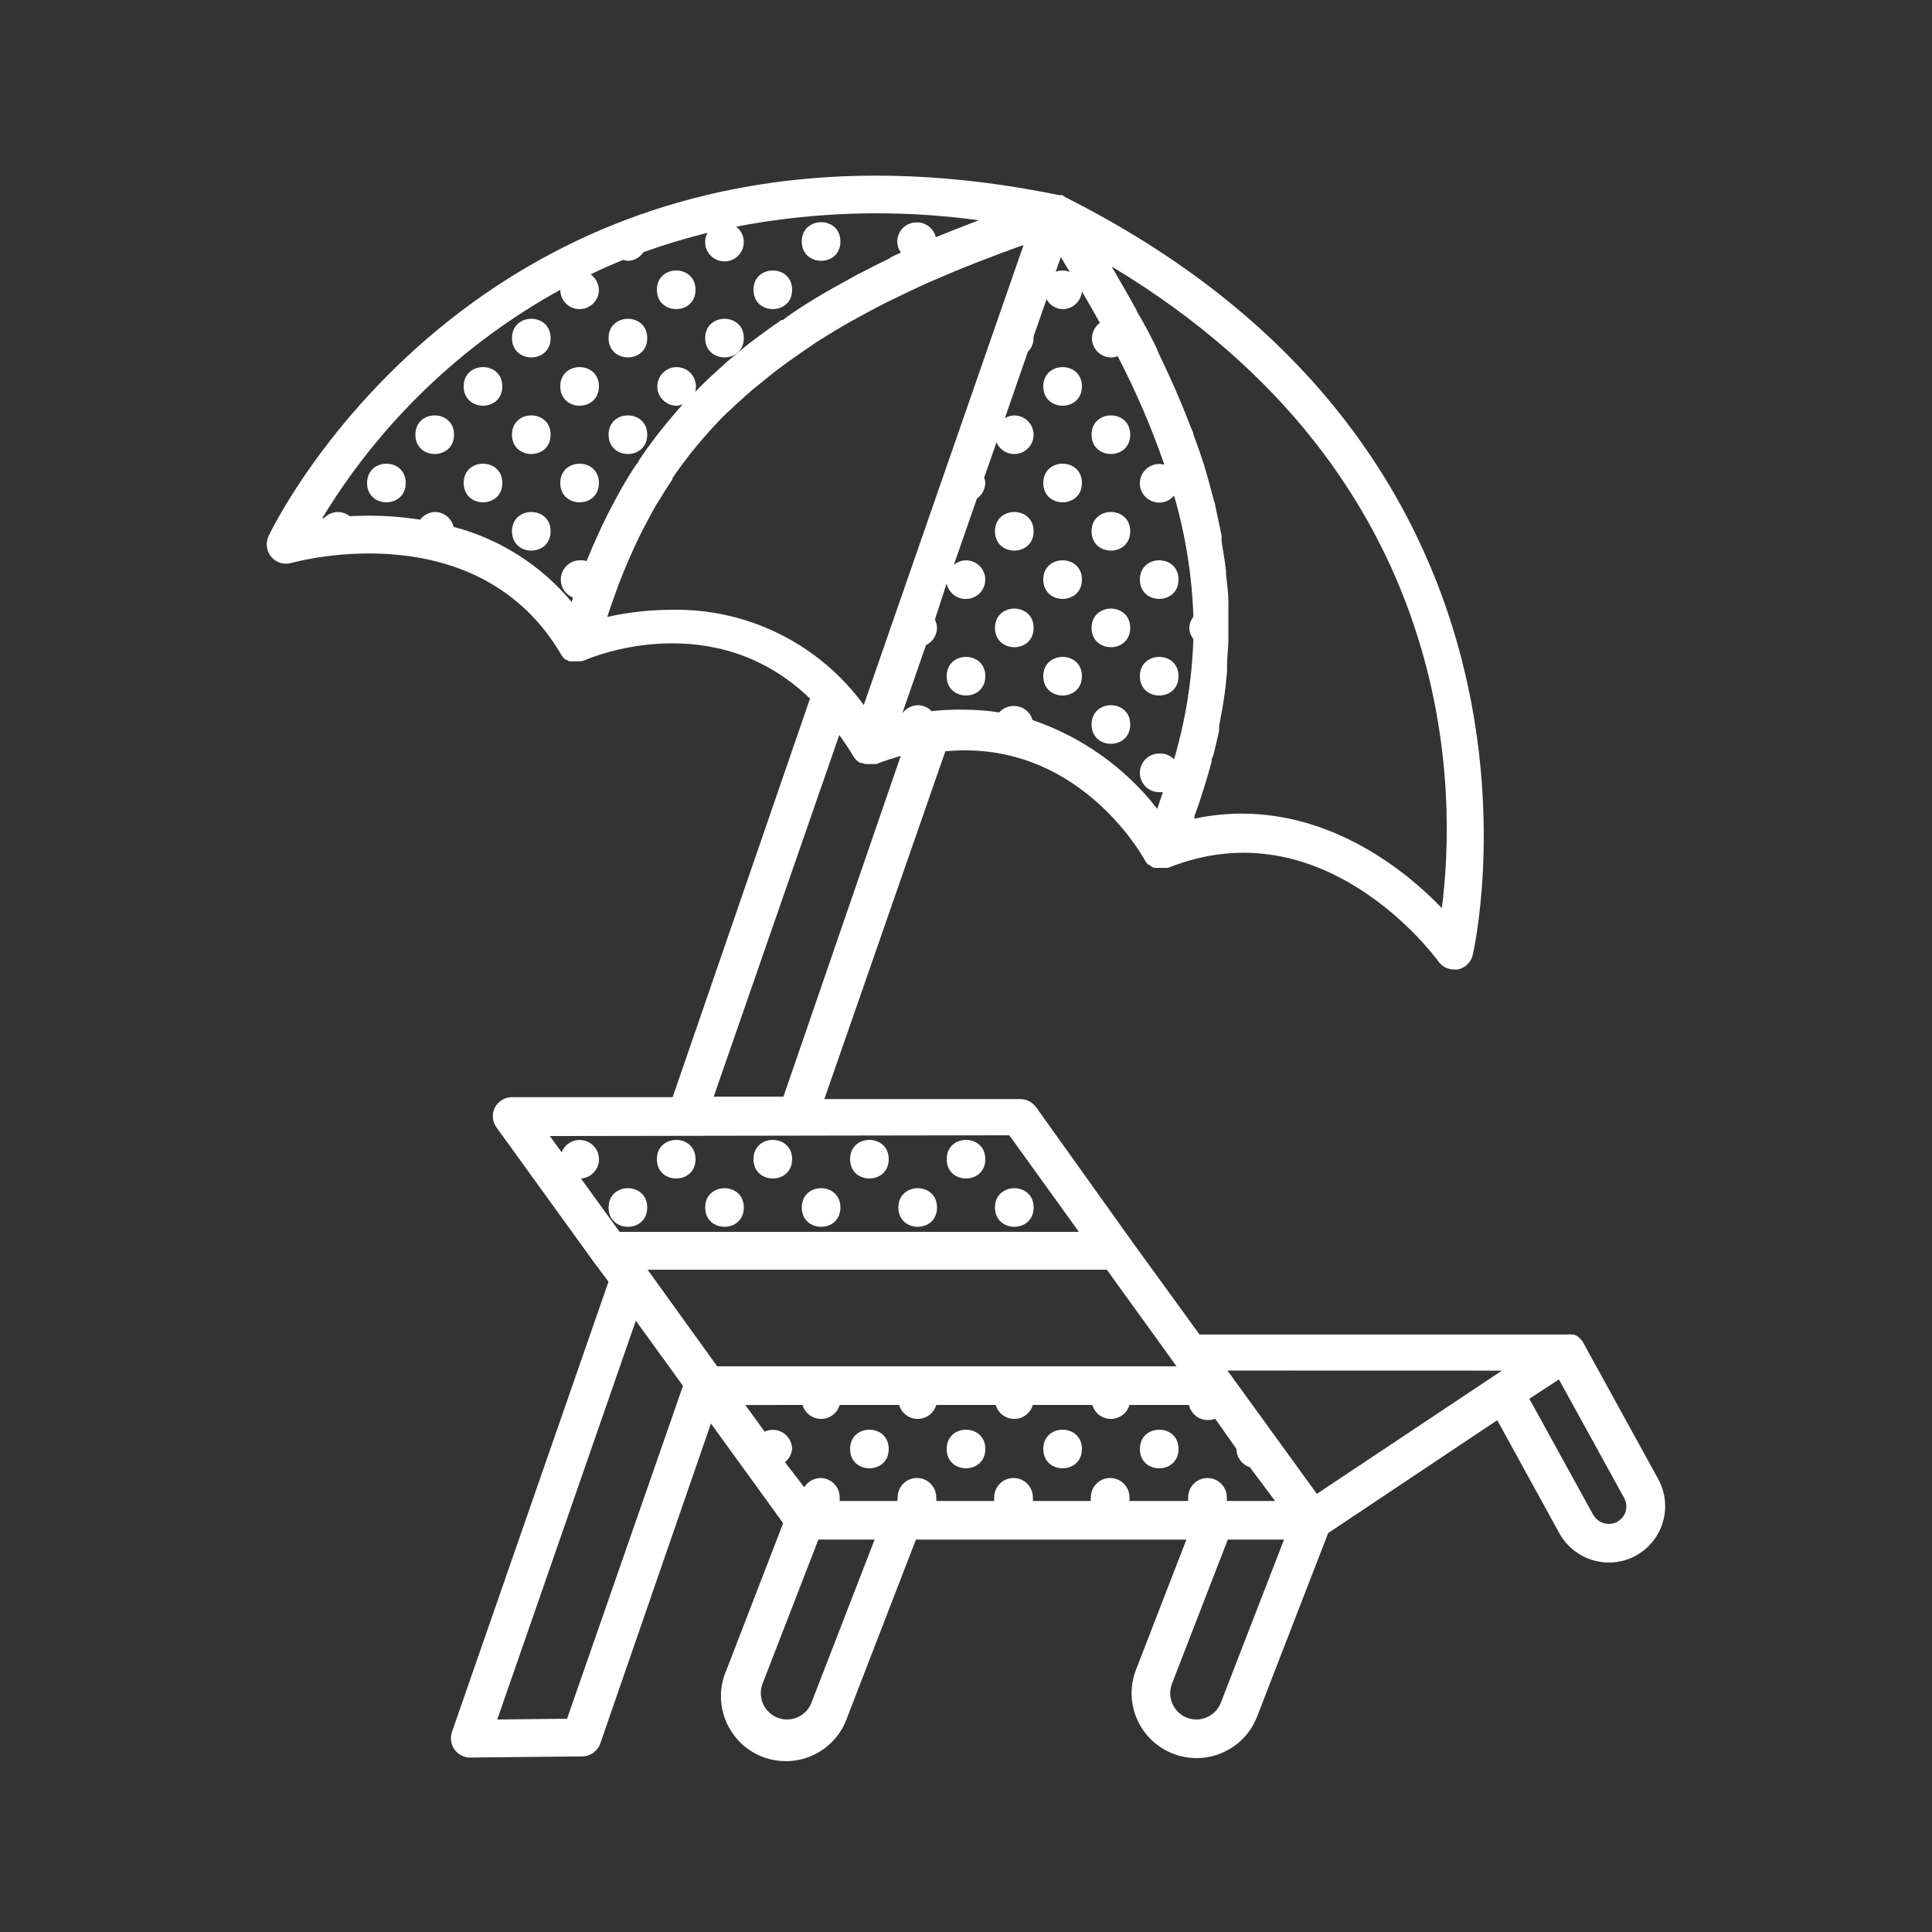 <?xml version="1.0" encoding="UTF-8"?>
<svg fill="#FFFFFF" width="100pt" height="100pt" version="1.1" viewBox="0 0 100 100" xmlns="http://www.w3.org/2000/svg">
 <rect x="0" y="0" width="100" height="100" fill="#333333" stroke="none"/>
 <g>
  <path d="m74.449 49.762c0.188 0.262 0.488 0.418 0.812 0.418h0.191-0.004c0.387-0.074 0.691-0.367 0.781-0.75 0.059-0.25 5.891-25.66-21.102-39.23l-0.129-0.098h-0.172c-29.637-6.102-40.828 17.418-40.93 17.66-0.16 0.352-0.102 0.77 0.148 1.066 0.254 0.297 0.656 0.418 1.031 0.312 0.398-0.109 9.699-2.609 14 4.789l0.07 0.09 0.109 0.121h0.062c0.043 0.035 0.09 0.066 0.141 0.09h0.59c0.09-0.012 0.176-0.035 0.258-0.07 0.309-0.141 6.66-2.801 11.621 2l-7.109 20.629h-8.32c-0.375 0.004-0.719 0.215-0.891 0.551-0.152 0.324-0.125 0.707 0.082 1l5.059 7 0.75 1-8.102 23.301c-0.109 0.316-0.055 0.664 0.145 0.934 0.203 0.266 0.523 0.414 0.855 0.395l5.738-0.059h0.004c0.426-0.004 0.805-0.277 0.938-0.68l5.723-16.551 3.738 5.16-2.93 7.59c-0.375 0.84-0.387 1.797-0.035 2.648 0.352 0.852 1.035 1.523 1.895 1.855 0.855 0.328 1.812 0.297 2.648-0.098 0.832-0.395 1.465-1.113 1.754-1.984l3.539-9.16h14l-2.609 6.738c-0.32 0.832-0.301 1.758 0.062 2.57 0.359 0.816 1.031 1.453 1.863 1.773 1.73 0.668 3.676-0.191 4.344-1.922l3.68-9.5 8.75-5.84 3.219 5.859c0.52 0.93 1.496 1.504 2.562 1.508 1.031 0 1.984-0.547 2.508-1.438 0.523-0.887 0.539-1.988 0.039-2.891l-3.898-7.09c-0.016-0.035-0.039-0.066-0.07-0.09-0.039-0.051-0.082-0.098-0.129-0.141l-0.078-0.059h-0.004c-0.055-0.039-0.113-0.07-0.18-0.094h-0.09c-0.094-0.012-0.191-0.012-0.289 0h-19l-3.469-4.781-5-7v0.004c-0.191-0.258-0.492-0.41-0.812-0.41h-10.137l6.262-18c6.762-0.641 10.121 5.262 10.328 5.641 0.039 0.078 0.094 0.152 0.16 0.219 0.016 0.004 0.031 0.004 0.047 0 0.051 0.047 0.102 0.086 0.16 0.121l0.109 0.051h0.727c7.996-3.211 13.746 4.508 13.984 4.84zm-33.898 7h-3.609l6.5-18.719c0.25 0.352 0.5 0.711 0.73 1.109v-0.004c0.047 0.078 0.105 0.148 0.168 0.211 0.055 0.051 0.117 0.094 0.18 0.129h0.09l0.16 0.059h0.59c0.43-0.172 0.852-0.301 1.262-0.422zm11.691 2 3.602 5h-23.773l-2-2.762c0.363-0.023 0.684-0.246 0.84-0.578 0.152-0.328 0.113-0.719-0.102-1.012-0.219-0.293-0.574-0.445-0.938-0.398-0.363 0.047-0.668 0.289-0.801 0.629l-0.609-0.84zm31.816 19.668c-0.164 0.277-0.465 0.449-0.789 0.449-0.336-0.004-0.645-0.184-0.809-0.48l-3.301-6 1.531-1 3.379 6.141c0.152 0.277 0.148 0.617-0.012 0.891zm-15.898-1.109-4.488-6.191-0.141-0.191 14.207 0.004zm-6.231 11.68c-0.449 0-0.867-0.219-1.121-0.59s-0.309-0.84-0.148-1.262l2.891-7.461h2.91l-3.269 8.441c-0.203 0.523-0.703 0.867-1.262 0.871zm-21.191 0c-0.445 0-0.867-0.219-1.121-0.59-0.254-0.371-0.309-0.84-0.148-1.262l2.891-7.461h2.91l-3.269 8.441c-0.203 0.523-0.699 0.867-1.262 0.871zm-15 0 7.172-20.641 2.441 3.371-6 17.23zm15.801-16.281c0.125 0.43 0.516 0.723 0.961 0.723s0.836-0.293 0.961-0.723h3.078c0.125 0.43 0.516 0.723 0.961 0.723s0.836-0.293 0.961-0.723h3.078c0.125 0.43 0.516 0.723 0.961 0.723s0.836-0.293 0.961-0.723h3.078c0.125 0.43 0.516 0.723 0.961 0.723s0.836-0.293 0.961-0.723h3.078c0.105 0.465 0.523 0.793 1 0.781 0.125 0 0.246-0.023 0.359-0.07l1.102 1.57c0.004 0.43 0.281 0.809 0.691 0.941l1.309 1.75h-2.5c0.004-0.066 0.004-0.129 0-0.191 0-0.551-0.449-1-1-1s-1 0.449-1 1c-0.004 0.062-0.004 0.125 0 0.191h-3.039c0.004-0.066 0.004-0.129 0-0.191 0-0.551-0.449-1-1-1-0.555 0-1 0.449-1 1-0.008 0.062-0.008 0.125 0 0.191h-3c0.004-0.066 0.004-0.129 0-0.191 0-0.551-0.449-1-1-1-0.555 0-1 0.449-1 1-0.008 0.062-0.008 0.125 0 0.191h-3c0.004-0.066 0.004-0.129 0-0.191 0-0.551-0.449-1-1-1-0.555 0-1 0.449-1 1-0.008 0.062-0.008 0.125 0 0.191h-3c0.004-0.066 0.004-0.129 0-0.191 0-0.266-0.105-0.52-0.293-0.707s-0.441-0.293-0.707-0.293c-0.34 0.008-0.652 0.188-0.832 0.48l-1-1.301c0.211-0.168 0.344-0.414 0.371-0.68-0.004-0.34-0.176-0.656-0.465-0.836-0.285-0.184-0.648-0.207-0.957-0.062l-1-1.379zm19.359-2h-23.777l-3.602-5h23.77zm-42.801-44h0.004c-0.172-0.137-0.383-0.215-0.602-0.219-0.277 0-0.543 0.117-0.73 0.32h-0.09c3.004-4.949 7.25-9.027 12.32-11.82 0 0.551 0.449 1 1 1s1-0.449 1-1c-0.008-0.32-0.168-0.617-0.43-0.801 0.539-0.262 1.109-0.512 1.691-0.75 0.074 0.027 0.156 0.043 0.238 0.051 0.328-0.008 0.629-0.176 0.809-0.449 1.086-0.391 2.191-0.723 3.312-1-0.078 0.141-0.117 0.297-0.121 0.461-0.008 0.348 0.168 0.672 0.461 0.859 0.293 0.188 0.664 0.211 0.977 0.059 0.312-0.152 0.523-0.457 0.559-0.805 0.031-0.348-0.117-0.688-0.395-0.895 4.137-0.793 8.375-0.902 12.547-0.332l-0.211 0.09c-0.68 0.262-1.352 0.52-2 0.789l0.004 0.004c-0.109-0.461-0.527-0.785-1-0.77-0.555 0-1 0.445-1 1 0.004 0.199 0.07 0.395 0.188 0.559l-0.469 0.219-0.16 0.109c-0.609 0.289-1.199 0.59-1.77 0.891l-0.34 0.191c-0.559 0.301-1.102 0.609-1.621 0.922l-0.262 0.16c-0.52 0.32-1 0.629-1.488 1h-0.07c-0.488 0.328-0.941 0.672-1.391 1l-0.25 0.191c-0.422 0.328-0.82 0.672-1.211 1l-0.238 0.219c-0.391 0.352-0.77 0.691-1.121 1.051v-0.004c-0.047 0.043-0.09 0.09-0.129 0.141-0.047 0.039-0.09 0.082-0.129 0.129 0.125-0.41-0.027-0.855-0.379-1.102-0.348-0.25-0.816-0.25-1.164 0.004-0.348 0.25-0.496 0.695-0.371 1.105 0.129 0.41 0.504 0.691 0.934 0.703 0.117-0.004 0.23-0.027 0.34-0.07l-0.238 0.27-0.141 0.16c-0.32 0.371-0.621 0.738-0.91 1.109l-0.18 0.238c-0.281 0.367-0.551 0.746-0.809 1.141 0 0.07-0.09 0.141-0.141 0.211-0.262 0.391-0.512 0.801-0.738 1.199-0.238 0.422-0.461 0.84-0.68 1.27l-0.004 0.004c-0.039 0.07-0.078 0.145-0.109 0.219-0.211 0.41-0.398 0.828-0.59 1.262l-0.109 0.238-0.328 0.789h-0.004c-0.117-0.035-0.238-0.051-0.359-0.039-0.477 0.012-0.875 0.359-0.957 0.824-0.082 0.469 0.176 0.93 0.617 1.105l-0.059 0.172v0.07c-1.586-1.91-3.727-3.273-6.121-3.902-0.105-0.441-0.496-0.758-0.949-0.77-0.309 0.008-0.598 0.152-0.781 0.398-0.91-0.141-1.828-0.211-2.75-0.207-0.301 0-0.602 0.02-0.898 0.027zm37.273-12.641c-0.117-0.051-0.242-0.078-0.371-0.078-0.125 0-0.246 0.023-0.359 0.07l0.27-0.762zm-23.941 17.852c0.16-0.48 0.32-0.941 0.488-1.398h0.004c0.027-0.066 0.051-0.133 0.066-0.203 0.172-0.43 0.34-0.859 0.52-1.281l0.109-0.238c0.18-0.422 0.371-0.828 0.57-1.23l0.121-0.23c0.211-0.398 0.422-0.809 0.648-1.199l0.102-0.16c0.238-0.398 0.48-0.789 0.75-1.18v-0.059c0.262-0.398 0.551-0.781 0.84-1.16l0.141-0.18c0.289-0.359 0.59-0.719 0.91-1.07l0.191-0.211c0.32-0.352 0.648-0.691 1-1l0.199-0.191c0.371-0.34 0.75-0.691 1.148-1l0.148-0.121c0.41-0.34 0.828-0.672 1.281-1l0.078-0.059c0.461-0.328 0.941-0.66 1.441-1l0.23-0.148c0.488-0.309 1-0.621 1.531-0.922l0.289-0.16c0.539-0.301 1.102-0.602 1.68-0.891l0.289-0.141c0.609-0.301 1.238-0.602 1.891-0.891l0.18-0.078c0.672-0.289 1.371-0.59 2.102-0.871l0.121-0.051c0.73-0.289 1.488-0.57 2.281-0.859l0.199-0.059-3.371 9.699-4.898 14.102c-2.301-3.152-5.988-4.992-9.891-4.93-1.141 0-2.277 0.121-3.391 0.371zm16.789 4.879c-0.188-0.195-0.445-0.309-0.719-0.309-0.32 0.008-0.617 0.168-0.801 0.43l1.23-3.539c0.344-0.164 0.566-0.508 0.57-0.891 0-0.148-0.039-0.297-0.109-0.43l0.609-1.871c0.098 0.473 0.516 0.809 1 0.801 0.551 0 1-0.449 1-1s-0.449-1-1-1c-0.23 0.004-0.453 0.09-0.629 0.238l1.199-3.441v0.004c0.262-0.184 0.422-0.48 0.43-0.801-0.004-0.098-0.023-0.191-0.059-0.281l0.641-1.828h-0.004c0.145 0.34 0.465 0.57 0.832 0.605 0.367 0.035 0.723-0.137 0.926-0.445 0.203-0.305 0.219-0.699 0.047-1.023-0.176-0.324-0.516-0.527-0.883-0.527-0.176 0.004-0.344 0.055-0.488 0.148l1.191-3.441-0.004 0.004c0.191-0.188 0.301-0.445 0.301-0.711v-0.09l0.672-1.922c0.168 0.305 0.48 0.496 0.828 0.512 0.523 0 0.957-0.398 1-0.922 0.328 0.559 0.641 1.102 0.93 1.629v0.004c-0.254 0.184-0.402 0.477-0.41 0.789 0 0.266 0.105 0.52 0.293 0.707s0.441 0.293 0.707 0.293c0.113 0 0.227-0.027 0.332-0.07 0.941 1.812 1.75 3.691 2.418 5.621-0.352-0.102-0.73 0.004-0.988 0.266-0.254 0.262-0.348 0.645-0.238 0.996 0.113 0.348 0.402 0.609 0.762 0.68 0.363 0.074 0.73-0.059 0.965-0.344 0.594 2.043 0.93 4.148 1 6.273-0.129 0.164-0.203 0.367-0.211 0.578 0.008 0.211 0.082 0.414 0.211 0.578-0.07 2.109-0.406 4.199-1 6.223-0.199-0.207-0.48-0.316-0.77-0.301-0.551 0-1 0.449-1 1s0.449 1 1 1c0.062 0.004 0.125 0.004 0.191 0l-0.289 0.859h-0.004c-1.656-2.125-3.898-3.719-6.449-4.59-0.125-0.445-0.539-0.746-1-0.73-0.277 0.004-0.543 0.125-0.73 0.332-0.609-0.094-1.223-0.141-1.84-0.141-0.555-0.012-1.109 0.016-1.66 0.078zm13.602 5.559v0.004c0.004-0.039 0.004-0.082 0-0.121 0.16-0.43 0.309-0.859 0.441-1.301l0.059-0.172c0.141-0.449 0.27-0.898 0.391-1.34 0-0.102 0-0.191 0.07-0.281 0.121-0.449 0.219-0.891 0.32-1.34v-0.25c0.09-0.469 0.18-0.941 0.25-1.41 0.07-0.461 0.121-0.93 0.16-1.41v-0.25c0-0.461 0.059-0.922 0.07-1.391v-0.289-1.449-0.191c0-0.48-0.07-0.949-0.121-1.441v-0.172c-0.059-0.5-0.141-1-0.23-1.531v-0.301c-0.102-0.512-0.211-1-0.328-1.551 0-0.102-0.051-0.199-0.078-0.289-0.141-0.551-0.289-1.109-0.461-1.672l-0.004 0.012c-0.004-0.02-0.004-0.039 0-0.059-0.18-0.559-0.379-1.121-0.59-1.691 0-0.102-0.059-0.191-0.102-0.289-0.211-0.559-0.449-1.141-0.699-1.73l-0.148-0.34c-0.262-0.602-0.539-1.199-0.84-1.82l-0.121-0.301c-0.301-0.609-0.621-1.23-1-1.859l-0.059-0.141c-0.359-0.648-0.738-1.309-1.141-2l-0.121-0.211c18.18 10.93 17.832 27.473 17.09 33.211-1.91-2-5.629-4.891-10.348-4.891-0.828 0-1.652 0.09-2.461 0.262z"/>
  <path d="m43.5 12.5c0 1.332-2 1.332-2 0s2-1.332 2 0"/>
  <path d="m38.5 17.5c0 1.332-2 1.332-2 0s2-1.332 2 0"/>
  <path d="m41 15c0 1.332-2 1.332-2 0s2-1.332 2 0"/>
  <path d="m33.5 17.5c0 1.332-2 1.332-2 0s2-1.332 2 0"/>
  <path d="m36 15c0 1.332-2 1.332-2 0s2-1.332 2 0"/>
  <path d="m33.5 22.5c0 1.332-2 1.332-2 0s2-1.332 2 0"/>
  <path d="m31 25c0 1.332-2 1.332-2 0s2-1.332 2 0"/>
  <path d="m28.5 17.5c0 1.332-2 1.332-2 0s2-1.332 2 0"/>
  <path d="m28.5 22.5c0 1.332-2 1.332-2 0s2-1.332 2 0"/>
  <path d="m26 25c0 1.332-2 1.332-2 0s2-1.332 2 0"/>
  <path d="m31 20c0 1.332-2 1.332-2 0s2-1.332 2 0"/>
  <path d="m28.5 27.5c0 1.332-2 1.332-2 0s2-1.332 2 0"/>
  <path d="m23.5 22.5c0 1.332-2 1.332-2 0s2-1.332 2 0"/>
  <path d="m26 20c0 1.332-2 1.332-2 0s2-1.332 2 0"/>
  <path d="m21 25c0 1.332-2 1.332-2 0s2-1.332 2 0"/>
  <path d="m61 35c0 1.332-2 1.332-2 0s2-1.332 2 0"/>
  <path d="m58.5 22.5c0 1.332-2 1.332-2 0s2-1.332 2 0"/>
  <path d="m56 25c0 1.332-2 1.332-2 0s2-1.332 2 0"/>
  <path d="m58.5 27.5c0 1.332-2 1.332-2 0s2-1.332 2 0"/>
  <path d="m58.5 32.5c0 1.332-2 1.332-2 0s2-1.332 2 0"/>
  <path d="m56 35c0 1.332-2 1.332-2 0s2-1.332 2 0"/>
  <path d="m61 30c0 1.332-2 1.332-2 0s2-1.332 2 0"/>
  <path d="m58.5 37.5c0 1.332-2 1.332-2 0s2-1.332 2 0"/>
  <path d="m56 20c0 1.332-2 1.332-2 0s2-1.332 2 0"/>
  <path d="m53.5 27.5c0 1.332-2 1.332-2 0s2-1.332 2 0"/>
  <path d="m53.5 32.5c0 1.332-2 1.332-2 0s2-1.332 2 0"/>
  <path d="m56 30c0 1.332-2 1.332-2 0s2-1.332 2 0"/>
  <path d="m51 35c0 1.332-2 1.332-2 0s2-1.332 2 0"/>
  <path d="m53.5 62.5c0 1.332-2 1.332-2 0s2-1.332 2 0"/>
  <path d="m48.5 62.5c0 1.332-2 1.332-2 0s2-1.332 2 0"/>
  <path d="m51 60c0 1.332-2 1.332-2 0s2-1.332 2 0"/>
  <path d="m46 60c0 1.332-2 1.332-2 0s2-1.332 2 0"/>
  <path d="m43.5 62.5c0 1.332-2 1.332-2 0s2-1.332 2 0"/>
  <path d="m36 60c0 1.332-2 1.332-2 0s2-1.332 2 0"/>
  <path d="m38.5 62.5c0 1.332-2 1.332-2 0s2-1.332 2 0"/>
  <path d="m41 60c0 1.332-2 1.332-2 0s2-1.332 2 0"/>
  <path d="m33.5 62.5c0 1.332-2 1.332-2 0s2-1.332 2 0"/>
  <path d="m61 75c0 1.332-2 1.332-2 0s2-1.332 2 0"/>
  <path d="m56 75c0 1.332-2 1.332-2 0s2-1.332 2 0"/>
  <path d="m51 75c0 1.332-2 1.332-2 0s2-1.332 2 0"/>
  <path d="m46 75c0 1.332-2 1.332-2 0s2-1.332 2 0"/>
 </g>
</svg>

